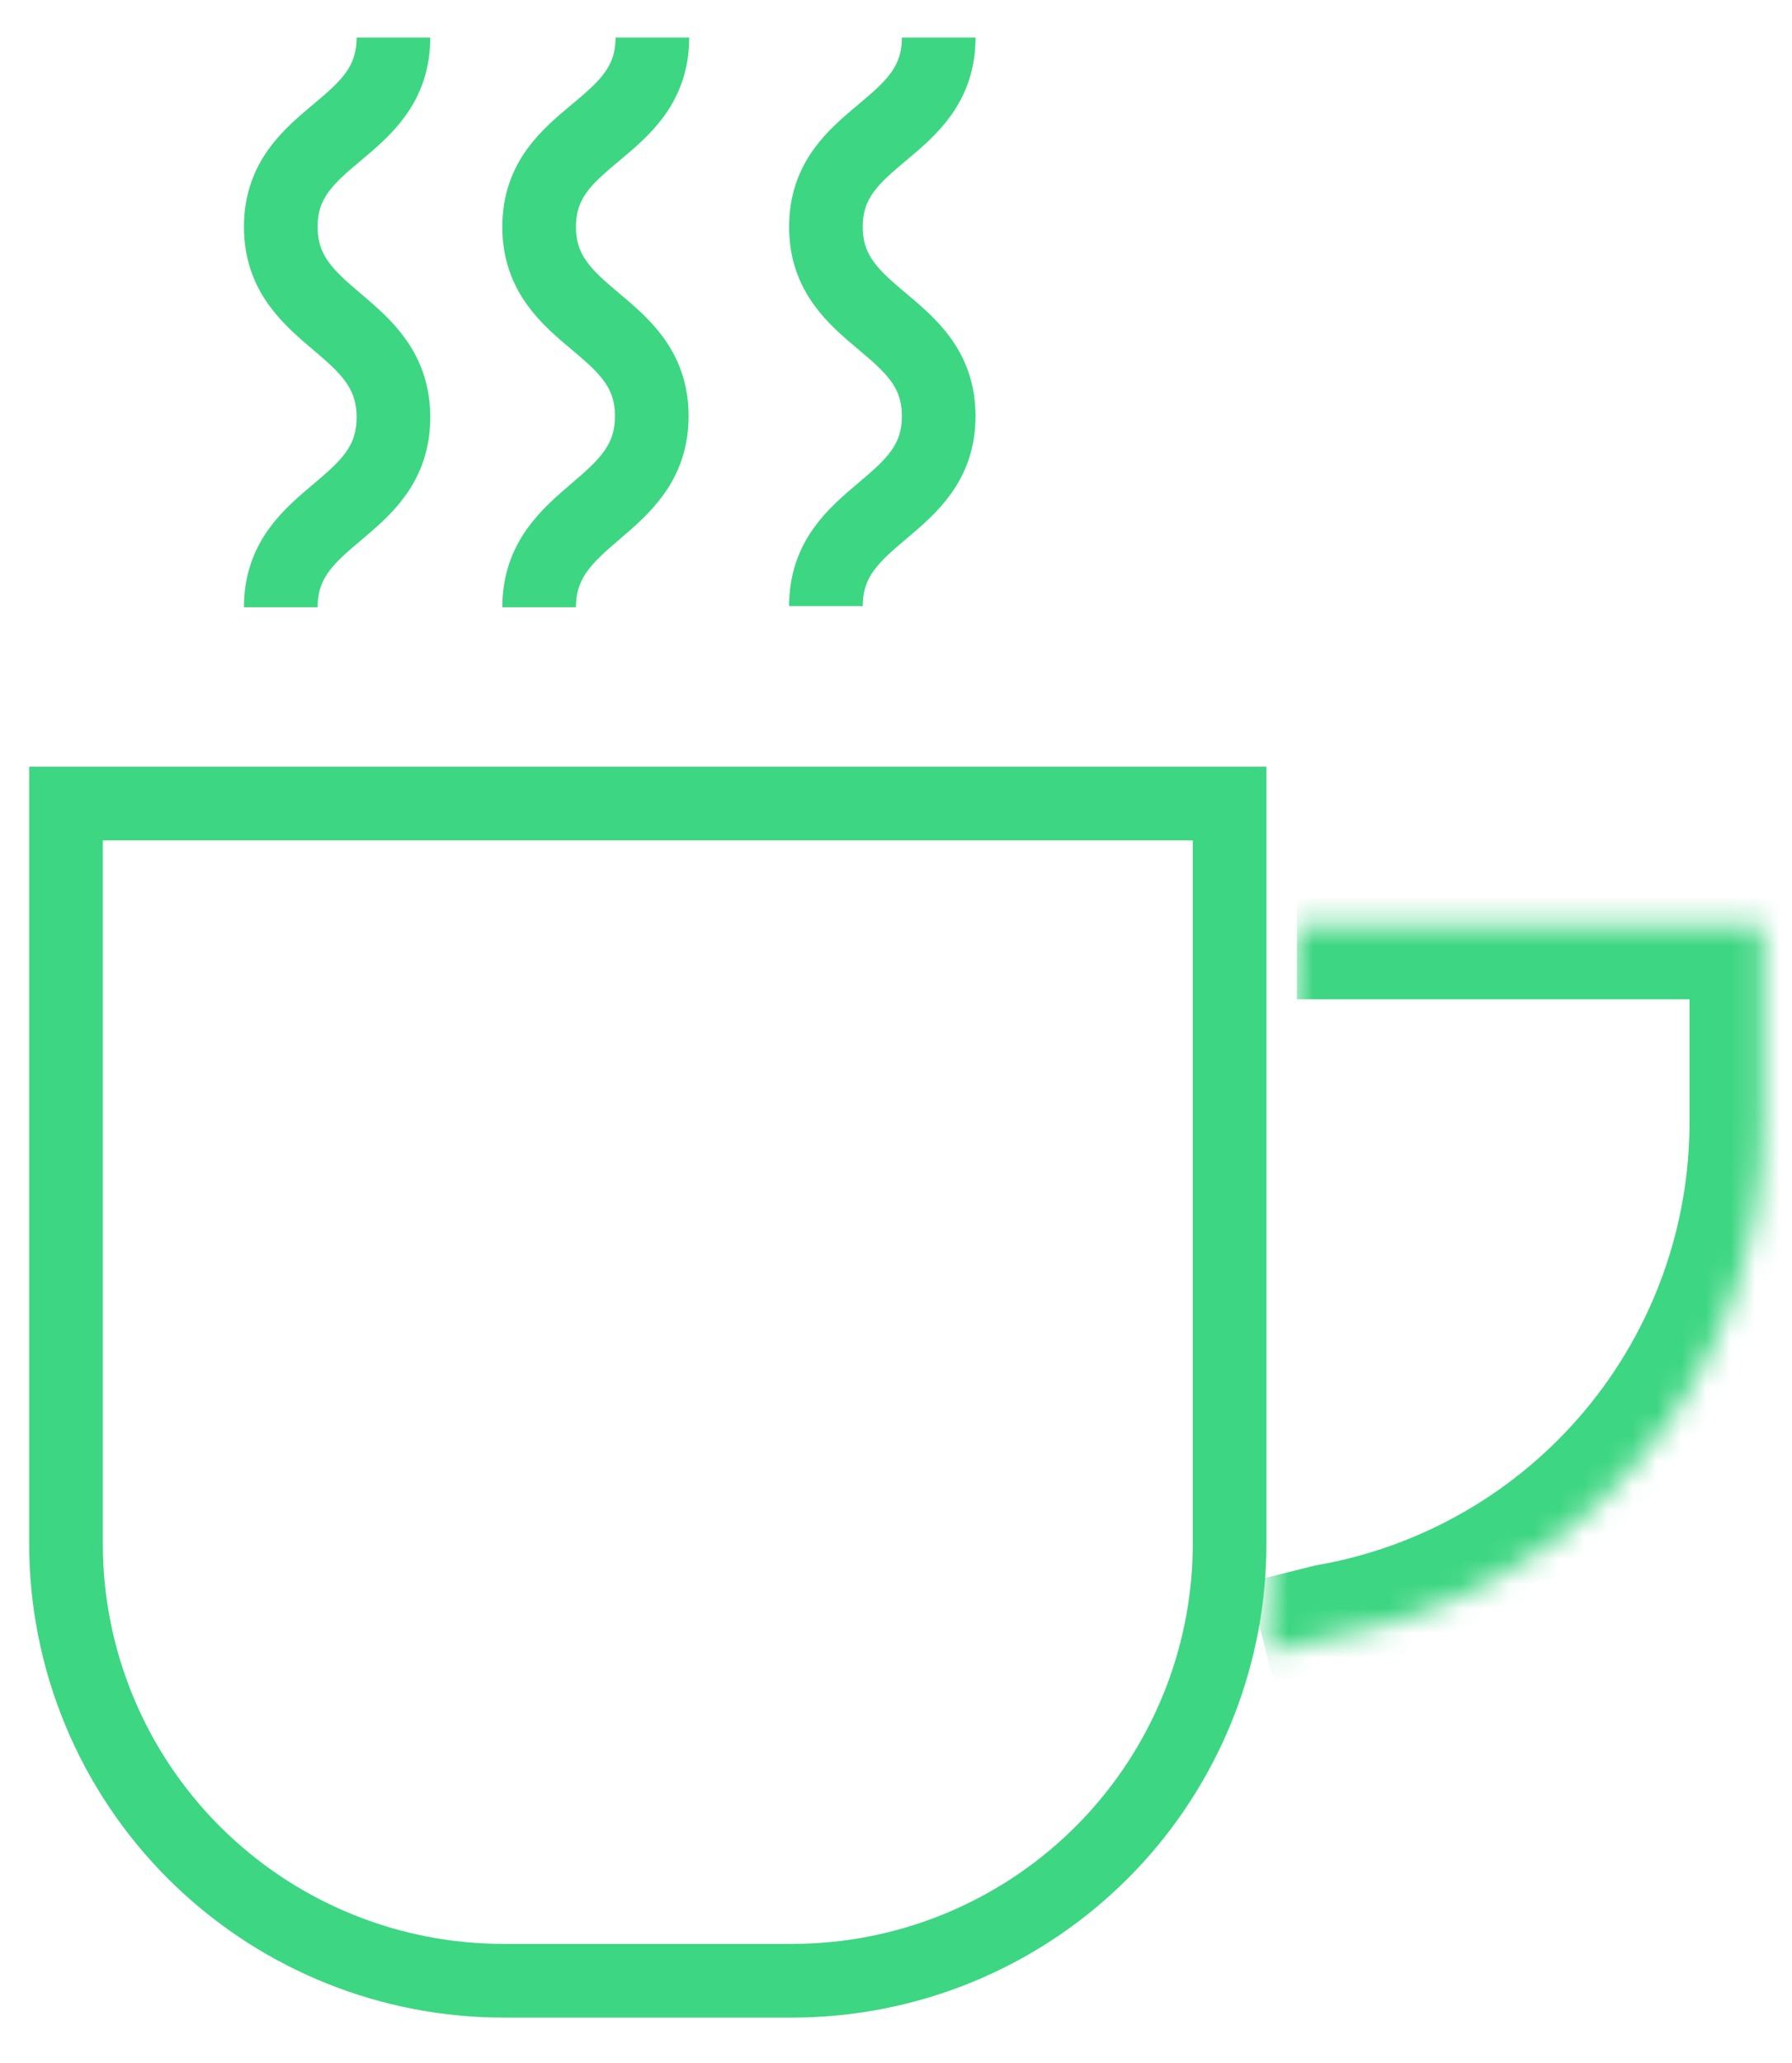 <svg width="73" height="84" viewBox="0 0 73 84" fill="none" xmlns="http://www.w3.org/2000/svg">
<path d="M50.09 32.721V62.861C50.09 65.053 49.684 67.224 48.895 69.267L48.732 69.673C47.893 71.697 46.686 73.549 45.175 75.134L44.868 75.447C43.316 76.997 41.492 78.246 39.488 79.133L39.085 79.306C36.922 80.2 34.604 80.66 32.263 80.659H20.509C15.929 80.659 11.532 78.898 8.224 75.754L7.906 75.445C4.564 72.108 2.688 67.581 2.688 62.861V32.721H50.09Z" stroke="#3DD682" stroke-width="3"/>
<mask id="path-2-inside-1_9288_737" fill="white">
<path d="M52.83 37.694H71.825V45.609C71.847 50.633 70.091 55.504 66.866 59.361C63.641 63.217 59.156 65.811 54.202 66.685L51.59 67.337"/>
</mask>
<path d="M71.825 37.694H74.825V34.694H71.825V37.694ZM71.825 45.609H68.825L68.825 45.622L71.825 45.609ZM54.202 66.685L53.681 63.731L53.577 63.749L53.475 63.774L54.202 66.685ZM52.83 40.694H71.825V34.694H52.83V40.694ZM68.825 37.694V45.609H74.825V37.694H68.825ZM68.825 45.622C68.844 49.938 67.336 54.123 64.565 57.436L69.168 61.285C72.846 56.886 74.85 51.329 74.825 45.596L68.825 45.622ZM64.565 57.436C61.794 60.75 57.939 62.98 53.681 63.731L54.723 69.639C60.373 68.643 65.489 65.684 69.168 61.285L64.565 57.436ZM53.475 63.774L50.863 64.427L52.317 70.248L54.928 69.596L53.475 63.774Z" fill="#3DD682" mask="url(#path-2-inside-1_9288_737)"/>
<path d="M16.027 1.53C16.027 5.396 11.438 5.396 11.438 9.237C11.438 13.079 16.027 13.127 16.027 16.992C16.027 20.857 11.438 20.863 11.438 24.729" stroke="#3DD682" stroke-width="3"/>
<path d="M26.575 1.53C26.575 5.396 21.963 5.396 21.963 9.237C21.963 13.079 26.551 13.103 26.551 16.945C26.551 20.786 21.963 20.863 21.963 24.729" stroke="#3DD682" stroke-width="3"/>
<path d="M38.24 1.53C38.24 5.396 33.645 5.396 33.645 9.237C33.645 13.079 38.24 13.103 38.24 16.945C38.24 20.786 33.645 20.816 33.645 24.681" stroke="#3DD682" stroke-width="3"/>
</svg>
